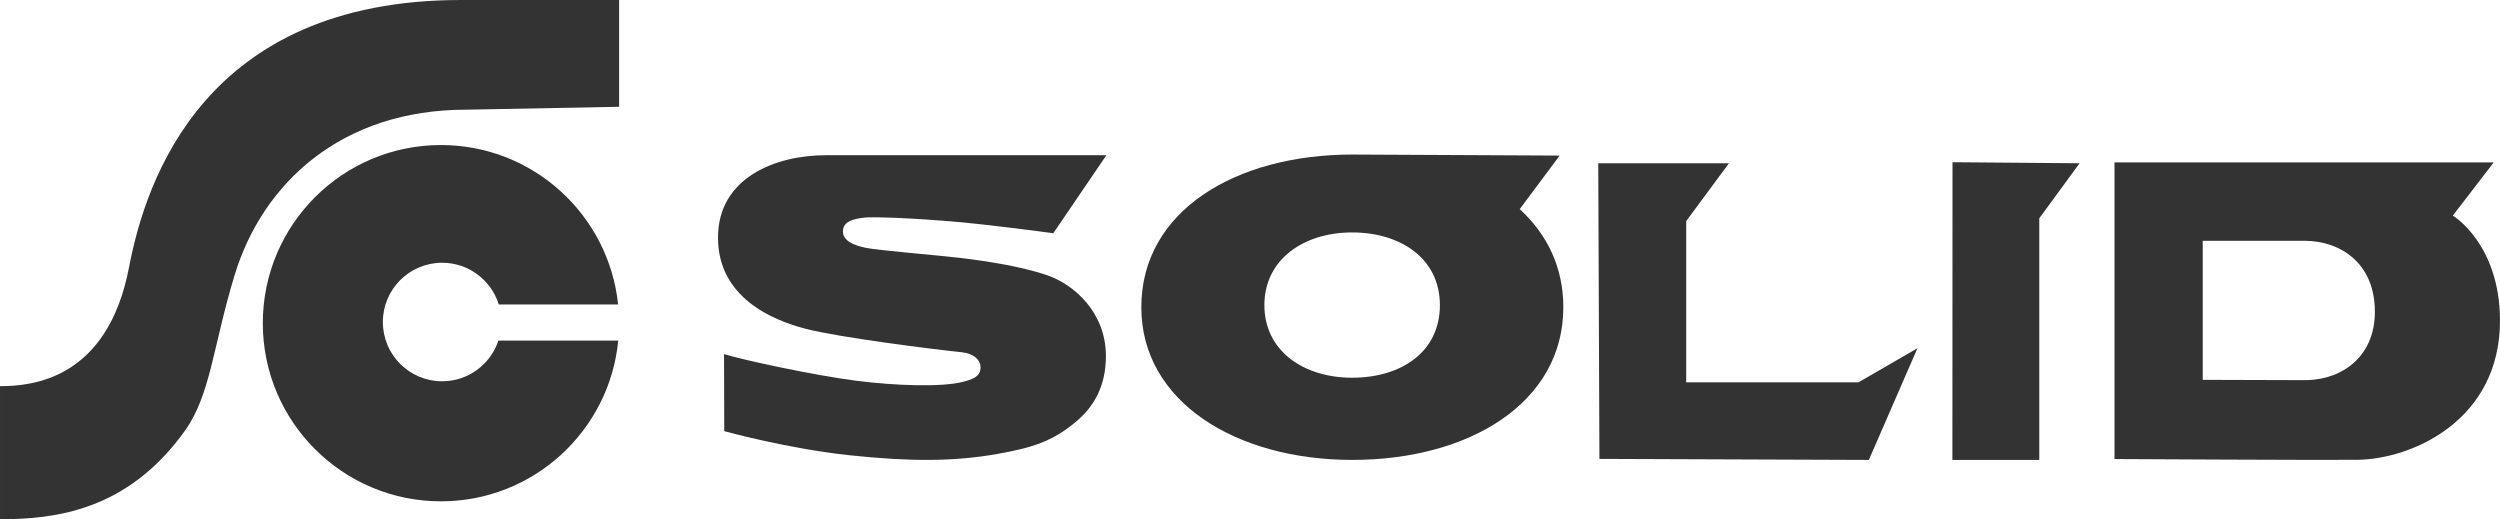 <?xml version="1.0" encoding="UTF-8"?>
<svg id="_レイヤー_2" data-name="レイヤー 2" xmlns="http://www.w3.org/2000/svg" width="240" height="49.846" viewBox="0 0 240 49.846">
  <defs>
    <style>
      .cls-1 {
        fill: #333;
      }
    </style>
  </defs>
  <g id="_レイヤー_1-2" data-name="レイヤー 1">
    <g>
      <polygon class="cls-1" points="153.433 15.673 165.979 15.673 161.876 21.227 161.876 36.703 178.411 36.703 184.077 33.429 179.409 44.152 153.544 44.054 153.433 15.673"/>
      <polygon class="cls-1" points="187.441 15.573 187.43 44.152 195.771 44.152 195.771 20.958 199.639 15.673 187.441 15.573"/>
      <path class="cls-1" d="M235.471,20.697l3.927-5.107h-36.407v28.479s20.289.114,23.347.073c5.211-.073,13.67-3.783,13.661-13.377-.014-7.364-4.529-10.069-4.529-10.069ZM221.412,36.495l-9.949-.03v-13.349h9.838c3.397.032,6.703,2.153,6.687,6.846-.012,4.191-3.041,6.467-6.576,6.533Z"/>
      <path class="cls-1" d="M106.214,14.9s-24.759,0-26.935,0c-4.792,0-10.351,2.141-10.351,7.908s5.249,7.943,8.445,8.763c3.187.824,12.046,1.94,14.999,2.25,1.034.114,1.841.697,1.753,1.583-.075.777-.767,1.021-1.735,1.265-1.984.498-6.332.376-10.219-.121-3.837-.489-10.71-1.949-12.662-2.554l.019,7.396s6.033,1.676,12.06,2.318c5.855.62,10.007.605,14.168-.13,3.292-.585,5.264-1.186,7.528-3.084,1.621-1.356,2.909-3.308,2.882-6.396-.035-4.062-2.987-6.797-5.741-7.711-2.371-.788-5.482-1.295-8.245-1.628-2.289-.268-7.951-.724-9.096-.974-1.065-.229-2.193-.644-2.162-1.606.032-.953,1.045-1.179,2.145-1.295.664-.071,4.227.008,9.29.46,1.902.174,7.032.799,8.758,1.048l5.099-7.49Z"/>
      <path class="cls-1" d="M145.893,20.078l3.834-5.142s-19.033-.1-19.904-.1c-11.185,0-20.256,5.396-20.256,14.66,0,9.063,9.071,14.656,20.256,14.656s20.257-5.455,20.257-14.656c0-3.843-1.562-7.017-4.187-9.418ZM129.803,36.261c-4.652,0-8.422-2.565-8.422-6.974,0-4.379,3.77-6.974,8.422-6.974s8.427,2.5,8.427,6.974c0,4.553-3.775,6.974-8.427,6.974Z"/>
      <g>
        <path class="cls-1" d="M47.846,32.696c-.749,2.269-2.885,3.907-5.401,3.907-3.143,0-5.69-2.546-5.69-5.69s2.547-5.689,5.69-5.689c2.552,0,4.716,1.683,5.436,4.002h11.458c-.9-8.599-8.169-15.303-17.005-15.303-9.447,0-17.104,7.658-17.104,17.104s7.657,17.1,17.104,17.1c8.881,0,16.177-6.77,17.017-15.431h-11.504Z"/>
        <path class="cls-1" d="M59.435,0v10.251l-14.689.279c-11.925,0-19.516,7.004-22.22,15.872-2.069,6.784-2.301,11.481-4.759,14.929-5.518,7.737-12.544,8.515-17.766,8.515v-12.775c3.097,0,10.326-.648,12.389-11.421C13.996,17.258,19.67,0,44.261,0h15.174Z"/>
      </g>
    </g>
  </g>
</svg>